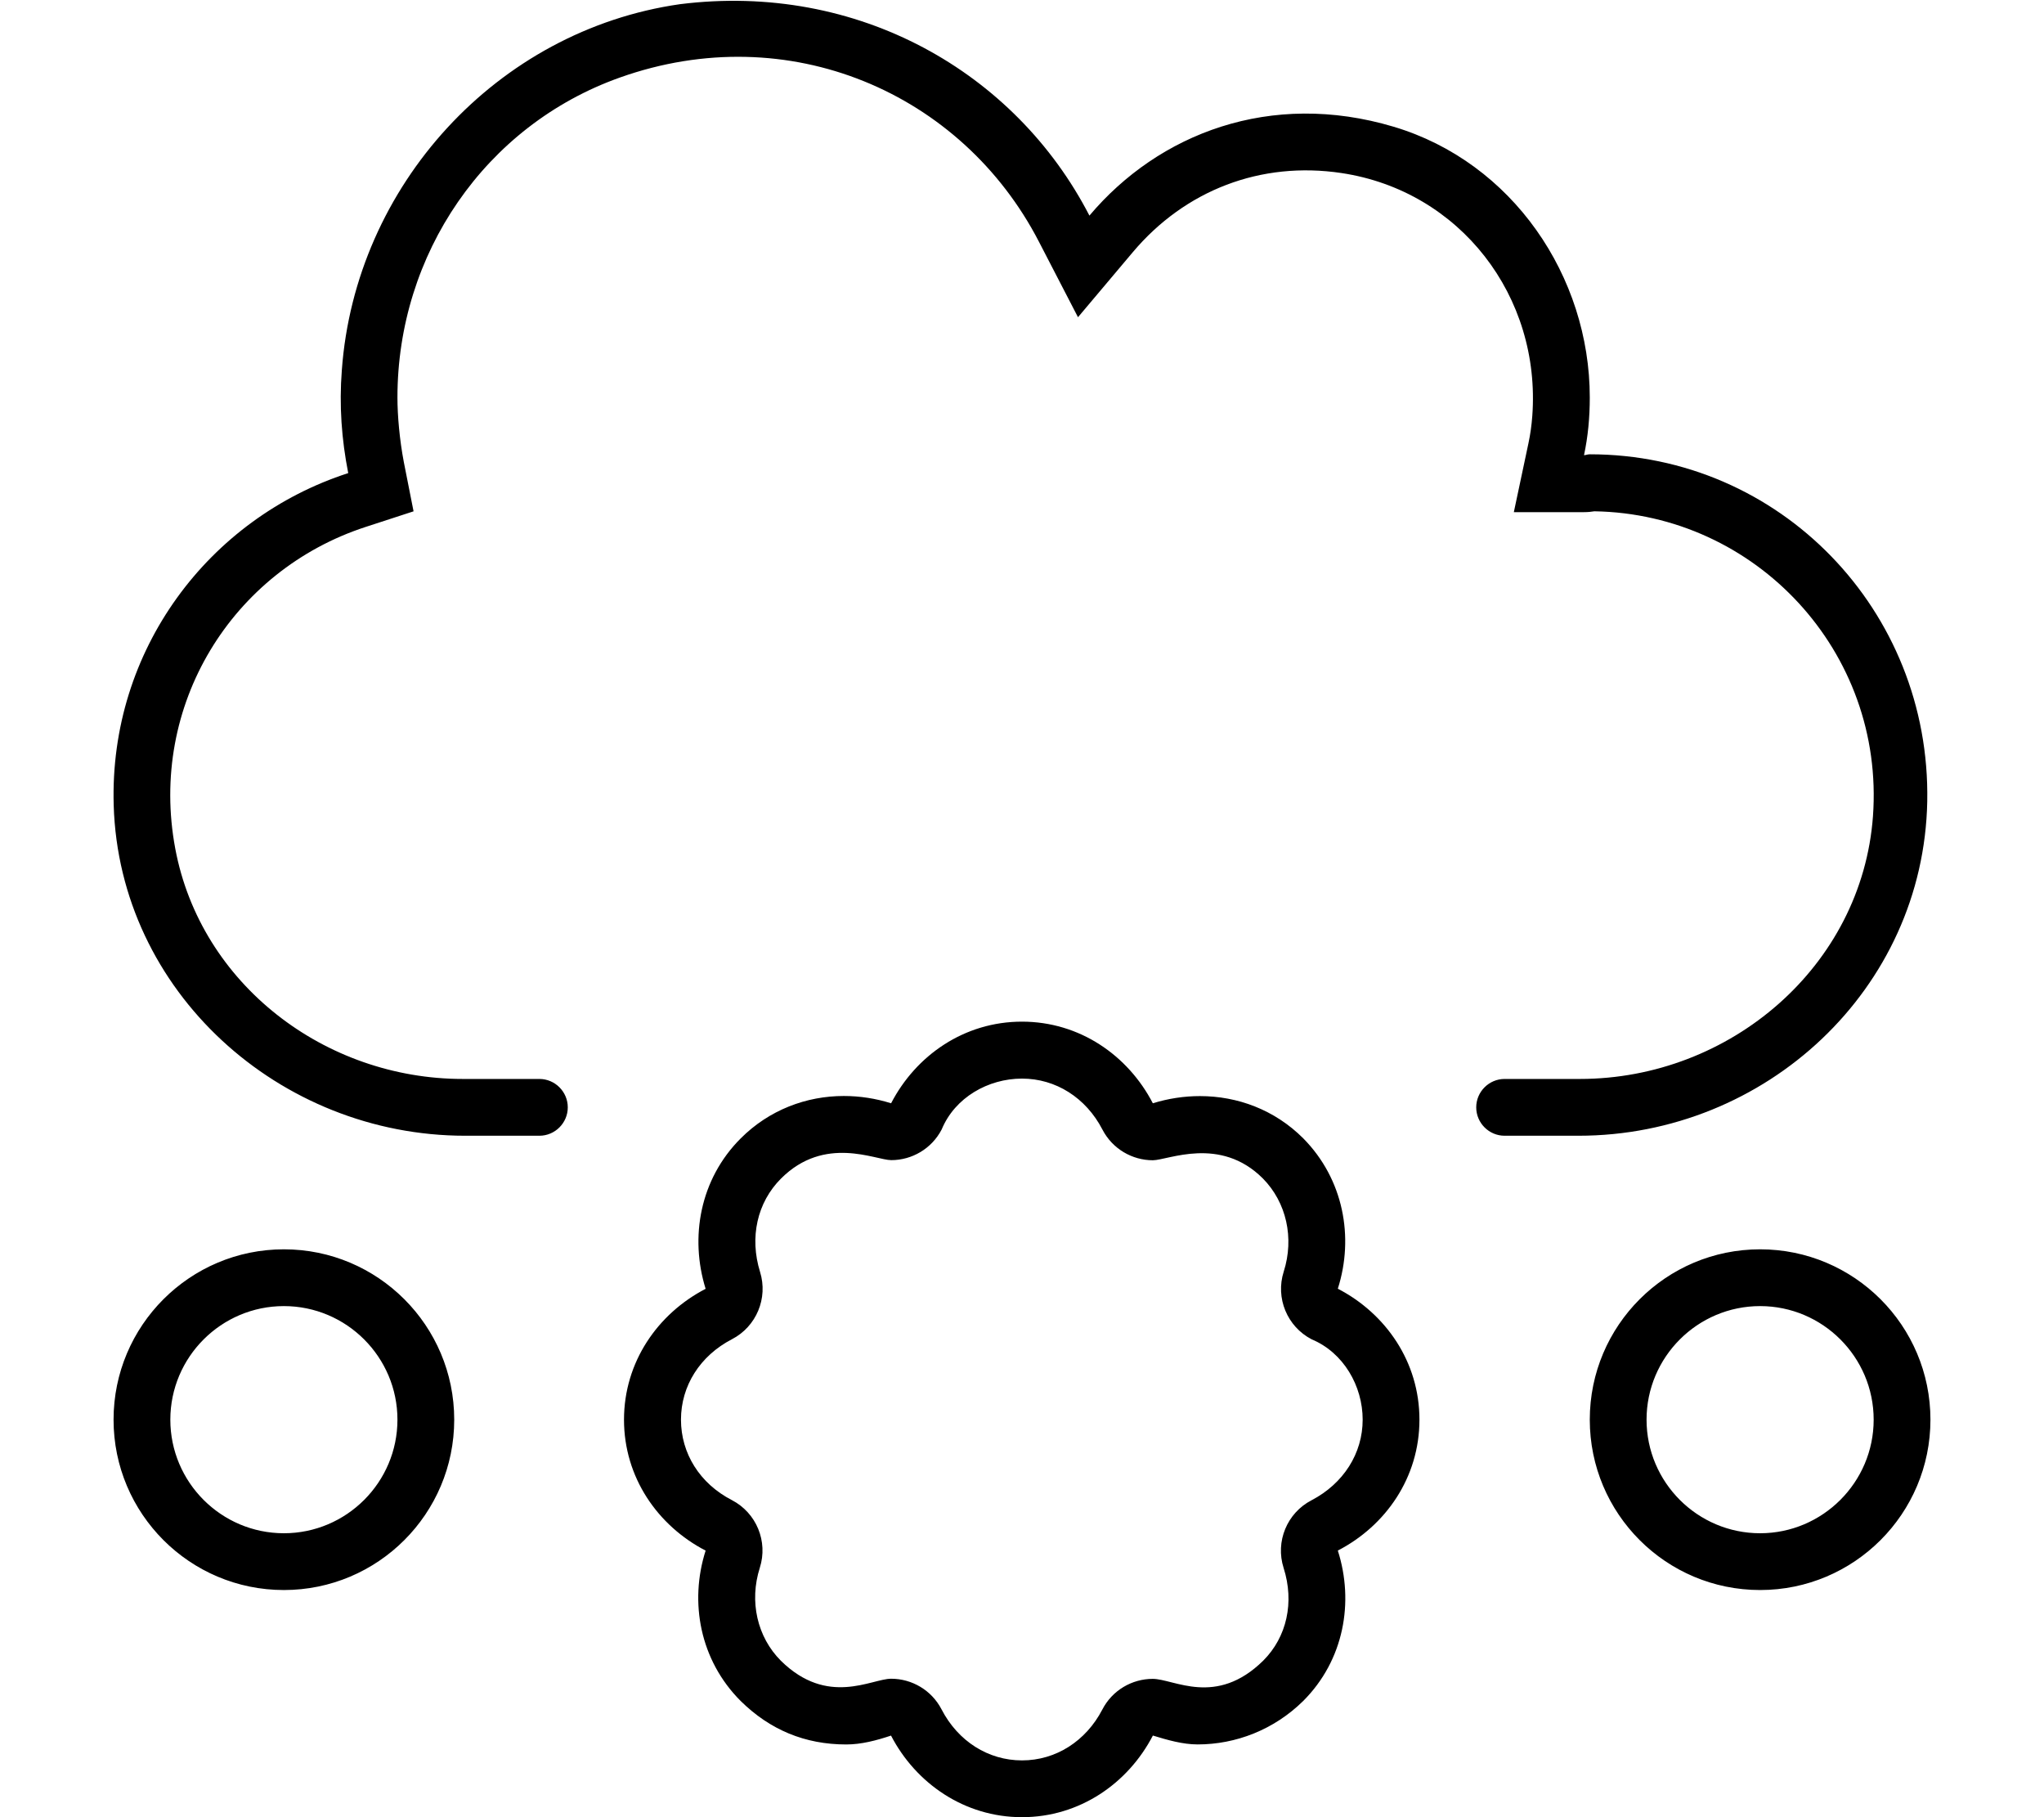 <svg xmlns="http://www.w3.org/2000/svg" viewBox="0 0 576 512"><!--! Font Awesome Pro 6.0.0 by @fontawesome - https://fontawesome.com License - https://fontawesome.com/license (Commercial License) Copyright 2022 Fonticons, Inc. --><path d="M80 352C53.5 352 32 373.5 32 400S53.5 448 80 448S128 426.5 128 400S106.5 352 80 352zM80 432c-17.64 0-32-14.36-32-32s14.36-32 32-32s32 14.36 32 32S97.64 432 80 432zM496 352c-26.5 0-48 21.5-48 48s21.5 48 48 48s48-21.5 48-48S522.5 352 496 352zM496 432c-17.64 0-32-14.36-32-32s14.36-32 32-32s32 14.36 32 32S513.6 432 496 432zM377 363.1c4.625-14.5 1.625-30.87-9.75-42.37c-8.078-8.078-18.56-11.9-29.11-11.9c-4.471 0-8.951 .685-13.27 2.025c-7-13.5-20.62-23-36.88-23s-29.88 9.5-36.88 23C246.8 309.5 242.3 308.8 237.8 308.8c-10.54 0-21.01 3.883-29.08 11.96c-11.5 11.5-14.38 27.87-9.875 42.37c-13.5 7-23 20.62-23 36.88s9.5 29.88 23 36.88c-4.625 14.5-1.625 30.87 9.875 42.37c8.25 8.125 18.1 12.25 29.75 12.25c4.25 0 8.5-1.125 12.62-2.5C258.1 502.5 271.8 512 288 512s29.88-9.5 36.88-23c4.125 1.25 8.375 2.5 12.62 2.5c10.75 0 21.5-4.125 29.75-12.25c11.5-11.5 14.38-27.87 9.75-42.37C390.5 429.9 400 416.3 400 400S390.5 370.1 377 363.1zM369.6 422.7c-6.92 3.588-10.25 11.64-7.879 19.07c3.086 9.676 .91 19.47-5.732 26.11c-13.32 13.12-25.16 5.148-31.15 5.148c-5.848 0-11.4 3.221-14.2 8.637C306 490.6 297.5 496 288 496s-18.01-5.371-22.67-14.37c-2.814-5.428-8.367-8.639-14.21-8.639c-5.521 0-17.88 7.92-31.06-5.061c-6.689-6.688-8.967-16.73-5.945-26.2c2.367-7.426-.959-15.48-7.879-19.07C197.2 418 191.9 409.5 191.9 400c0-9.533 5.371-18.01 14.37-22.67c6.877-3.566 10.21-11.55 7.916-18.95c-3.027-9.754-.818-19.59 5.908-26.32c12.3-12.3 26.64-5.186 31.06-5.186c5.842 0 11.39-3.217 14.21-8.637C269.1 309.2 278.5 303.9 288 303.9s18.01 5.369 22.67 14.37c2.809 5.418 8.357 8.637 14.2 8.637c4.248 0 18.94-6.939 31 5.125c6.65 6.723 8.904 16.79 5.881 26.26c-2.367 7.426 .959 15.48 7.879 19.07C378.6 381.1 384 390.5 384 400C384 409.5 378.6 418 369.6 422.7zM543.1 225.8C544.1 172 501.6 128 448 128c-.625 0-1.125 .25-1.625 .25C447.5 123 448 117.6 448 112c.002-34.1-21.76-66.3-55.3-76.3c-34.62-10.32-66.18 1.891-85.7 25.05C286.1 20.26 241.7-5.1 191.6 1.182c-51.55 7.381-91.5 51.15-95.27 103.1C95.55 114.3 96.27 123.8 98.13 133.3C58.88 146 30.74 183.1 32.04 226.9C33.6 279.3 78.68 320 131.1 320H152C156.4 320 160 316.4 160 312S156.4 304 152 304H130.4c-38.86 0-73.85-26.7-81.01-64.89c-7.572-40.4 15.97-78.37 53.67-90.65l13.48-4.391L113.8 130.2C112.6 123.9 112 117.1 112 112c0-40.36 24.65-76.62 62.67-90.15c47.6-16.94 96.39 4.27 118.1 46.25l11.01 21.28l15.44-18.32c14.73-17.47 36.07-25.72 58.83-22.3c33.42 5.027 56.25 34.76 53.75 68.46c-.199 2.684-.559 5.225-1.084 7.676L426.6 144.3h19.79c1.104 0 2.068-.103 2.902-.24c45.48 .719 81.87 39.58 78.51 85.93C524.7 272.2 487.6 304 445.2 304H424C419.6 304 416 307.6 416 312S419.6 320 424 320h20.8C497.6 320 542.1 278.7 543.1 225.8z"/></svg>